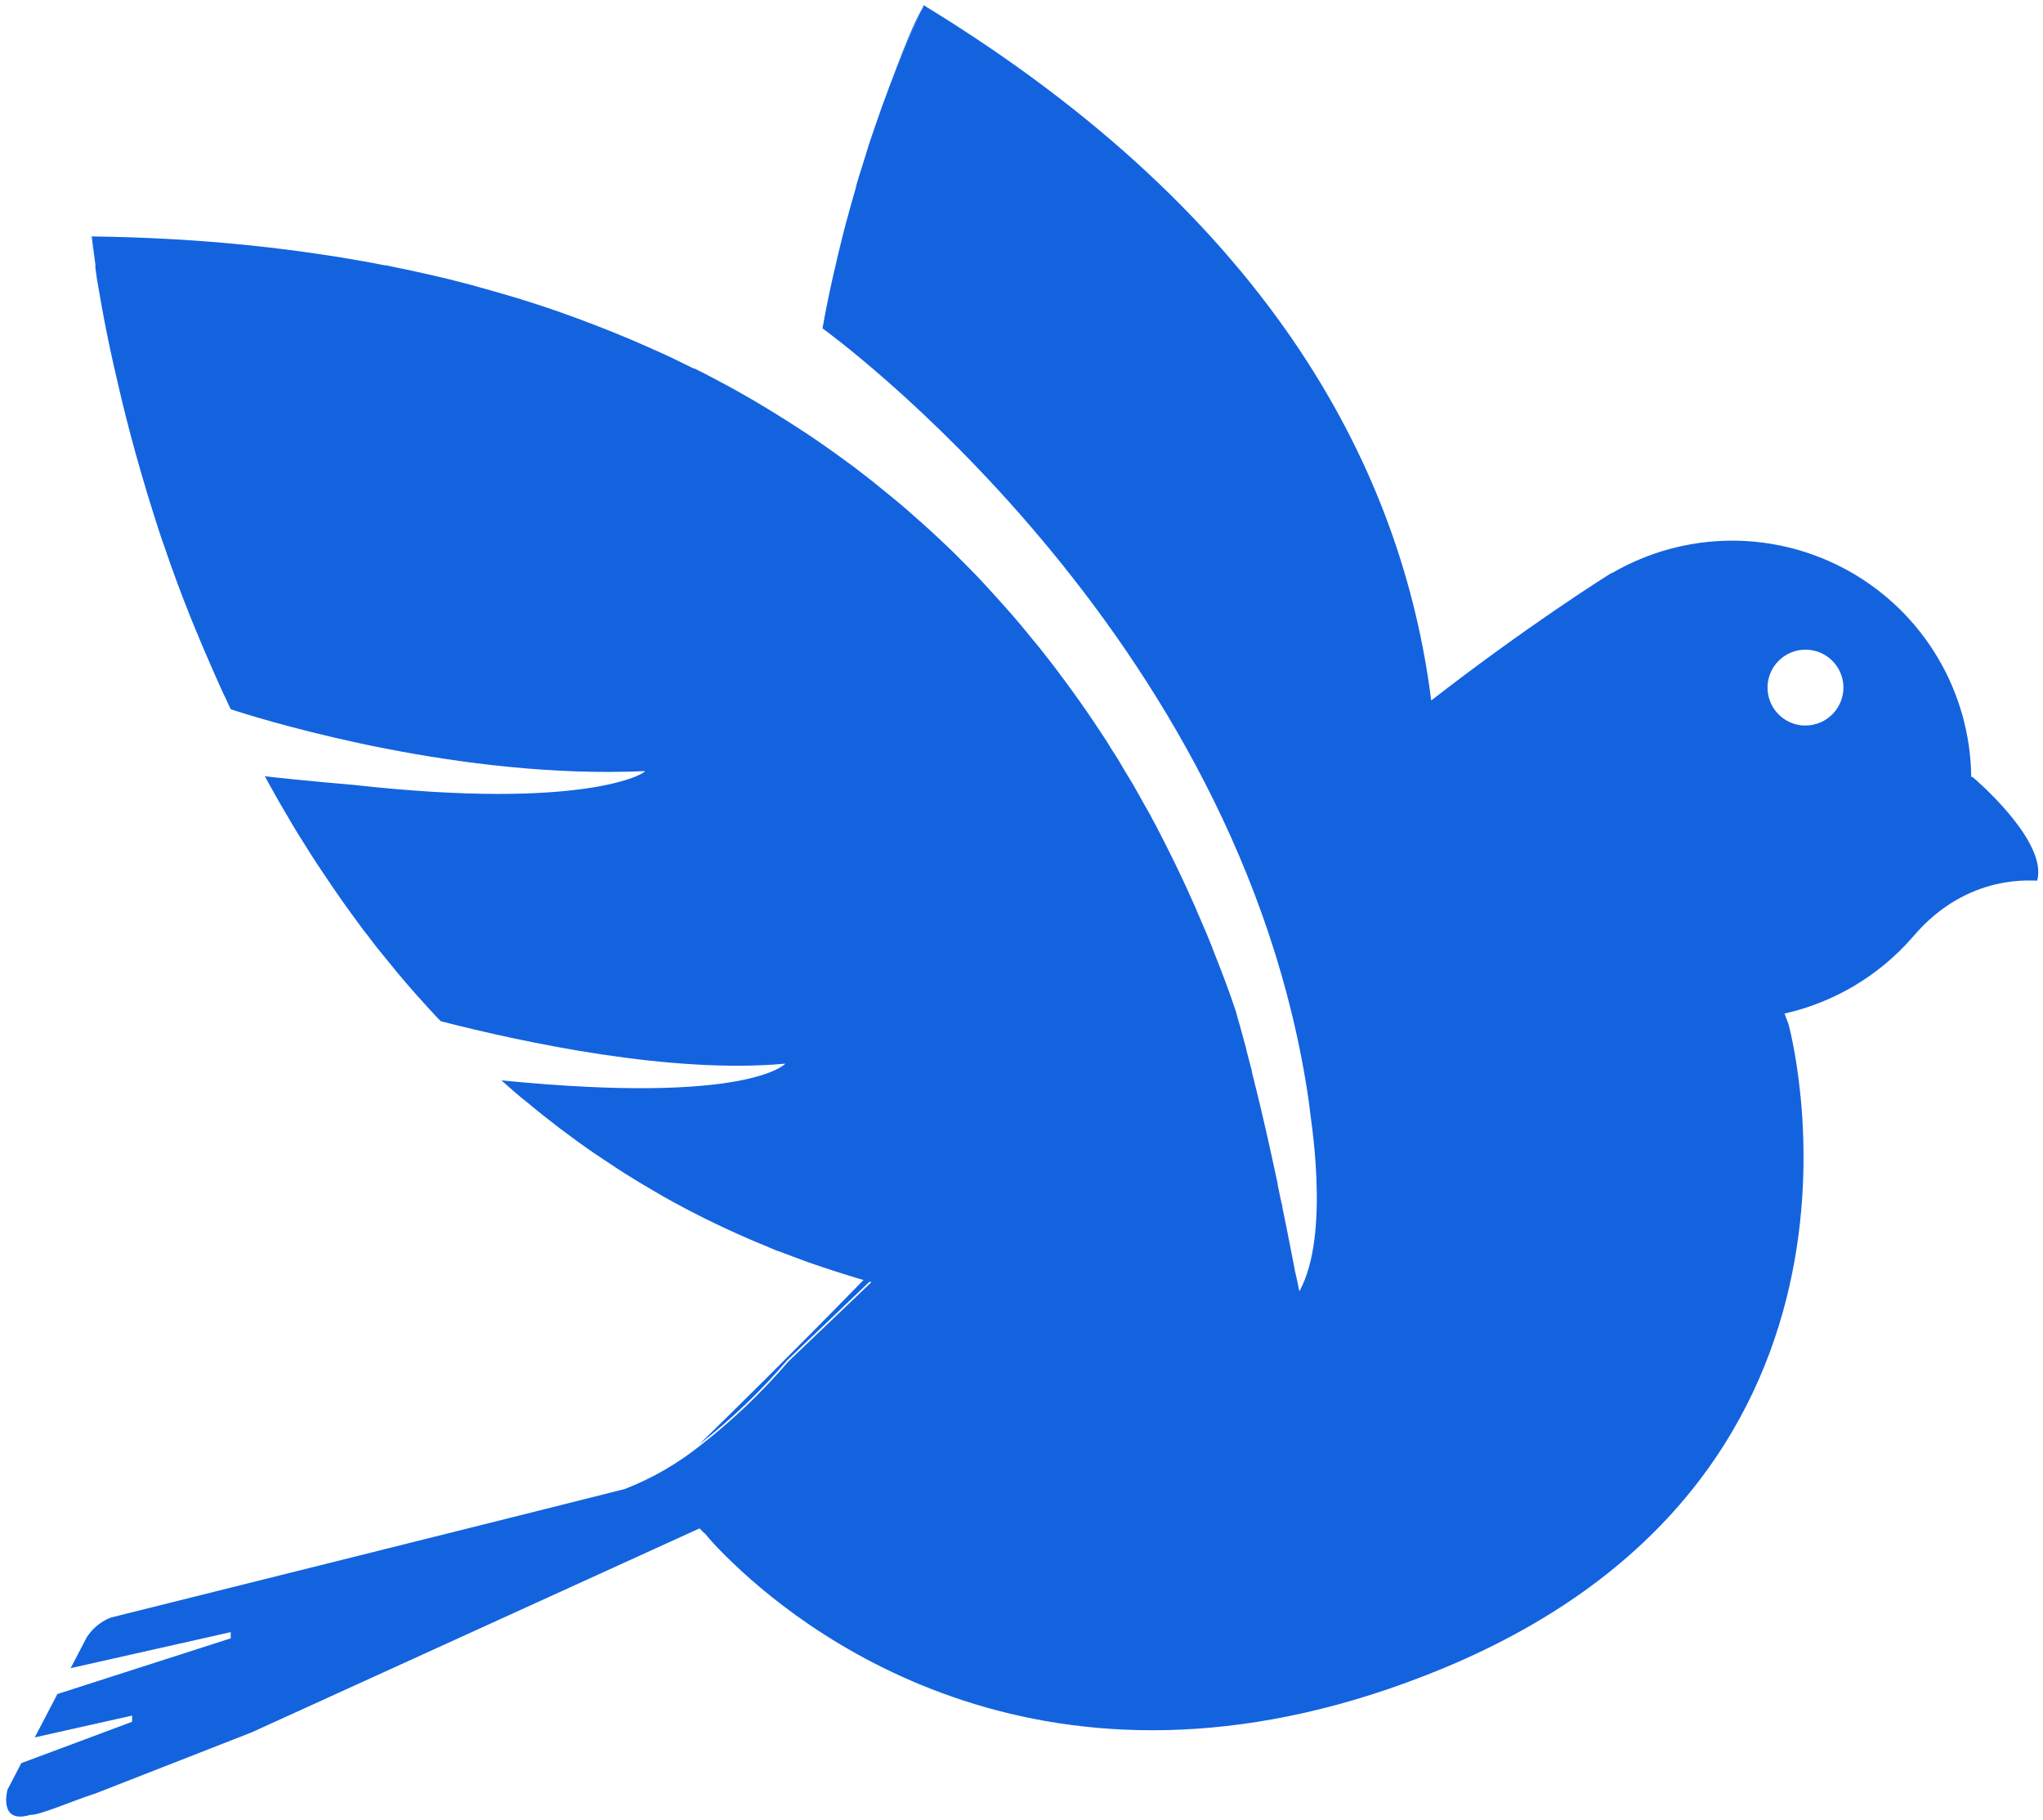 <svg width="330" height="294" viewBox="0 0 330 294" fill="none" xmlns="http://www.w3.org/2000/svg">
<path d="M140.551 206.92L127.141 219.73C122.856 224.73 118.082 229.29 112.891 233.34C118.471 227.91 128.301 218.22 139.571 206.65L140.551 206.92Z" fill="#1363DF"/>
<path d="M207.389 196.71C207.279 196.16 207.159 195.59 207.039 194.99C207.169 195.59 207.289 196.16 207.389 196.71Z" fill="#1363DF"/>
<path d="M209.901 211.8V211.81L209.891 211.8H209.901Z" fill="#1363DF"/>
<path d="M260.249 92.58C258.809 93.48 246.569 101.2 231.179 113.14C226.569 76.49 205.869 35.54 149.589 1.08C149.499 1.011 149.401 0.951 149.299 0.9C149.191 1.028 149.094 1.166 149.009 1.31C148.349 2.68 146.409 6.81 144.009 13.07C143.909 13.32 143.819 13.58 143.709 13.84L143.619 14.08C143.459 14.5 143.289 14.96 143.129 15.42L142.599 16.84C142.564 16.974 142.517 17.105 142.459 17.23C142.389 17.43 142.309 17.64 142.239 17.86C142.019 18.51 141.789 19.18 141.539 19.86C141.439 20.16 141.319 20.48 141.209 20.8C140.929 21.62 140.639 22.48 140.349 23.35C140.179 23.89 140.019 24.46 139.839 25.02C139.449 26.24 139.049 27.5 138.659 28.77C138.539 29.2 138.399 29.64 138.279 30.07C138.275 30.114 138.275 30.157 138.279 30.2C138.009 31.1 137.749 32.03 137.489 32.95C137.229 33.87 136.979 34.83 136.709 35.8C136.439 36.77 136.159 37.91 135.889 38.99C135.659 39.9 135.439 40.82 135.219 41.74C135.18 41.882 135.15 42.025 135.129 42.17C134.949 42.96 134.769 43.76 134.569 44.57C133.949 47.31 133.369 50.13 132.859 53.04C132.859 53.04 200.559 101.63 211.449 178.21C211.447 178.24 211.447 178.27 211.449 178.3C211.559 179.84 215.049 199.23 209.879 208.58C209.779 208.03 209.659 207.49 209.549 206.94C209.399 206.32 209.289 205.7 209.119 205.08C209.113 205.044 209.113 205.007 209.119 204.97C208.949 204.16 208.499 201.78 207.829 198.39C207.729 197.88 207.619 197.33 207.499 196.79C207.389 196.23 207.259 195.67 207.149 195.06C207.149 194.76 207.029 194.45 206.959 194.13C206.829 193.53 206.709 192.88 206.559 192.23L206.389 191.43C206.383 191.367 206.383 191.304 206.389 191.24C206.329 190.91 206.239 190.57 206.169 190.24C206.049 189.67 205.919 189.11 205.799 188.53C204.989 184.74 204.049 180.6 203.009 176.34C202.929 176.05 202.869 175.75 202.789 175.47C202.589 174.68 202.419 173.91 202.209 173.12C202.201 173.071 202.201 173.02 202.209 172.97C201.999 172.19 201.799 171.41 201.589 170.63C201.509 170.26 201.389 169.89 201.299 169.51C201.295 169.471 201.295 169.43 201.299 169.39C201.039 168.46 200.799 167.54 200.539 166.63C200.399 166.09 200.259 165.56 200.099 165.05C199.939 164.54 199.789 163.99 199.659 163.46C198.659 160.41 197.469 157.26 196.199 154.07C195.859 153.17 195.509 152.26 195.119 151.34C194.729 150.42 194.489 149.78 194.119 149C193.899 148.46 193.679 147.92 193.419 147.38C193.309 147.06 193.169 146.76 193.029 146.44C192.649 145.58 192.269 144.74 191.869 143.87C191.469 143 191.039 142.03 190.589 141.11C190.139 140.19 189.839 139.52 189.439 138.73C188.579 136.97 187.679 135.22 186.759 133.44C186.389 132.75 186.009 132.06 185.629 131.34C185.049 130.34 184.449 129.24 183.859 128.19C183.359 127.3 182.859 126.42 182.319 125.55C181.779 124.68 181.319 123.89 180.829 123.05C180.73 122.903 180.639 122.749 180.559 122.59C180.059 121.82 179.559 121.06 179.089 120.27C178.619 119.48 177.959 118.52 177.379 117.64C176.799 116.76 176.149 115.79 175.509 114.87C174.869 113.95 174.369 113.22 173.779 112.41C173.189 111.6 172.529 110.67 171.879 109.8C171.229 108.93 170.689 108.19 170.069 107.38L169.809 107.05C169.169 106.23 168.549 105.43 167.909 104.63C167.269 103.83 166.699 103.14 166.069 102.39C164.469 100.39 162.799 98.52 161.069 96.6C160.479 95.95 159.879 95.29 159.249 94.6C159.089 94.43 158.939 94.25 158.779 94.09C158.129 93.38 157.449 92.69 156.779 92C156.109 91.31 155.169 90.36 154.339 89.54C153.709 88.93 153.069 88.3 152.419 87.7C151.319 86.65 150.209 85.62 149.039 84.58C148.229 83.85 147.409 83.13 146.569 82.4C145.729 81.67 145.129 81.16 144.389 80.56C143.276 79.64 142.139 78.714 140.979 77.78L138.129 75.57L137.399 75.03C135.729 73.79 134.009 72.56 132.269 71.36C132.129 71.25 131.979 71.17 131.829 71.06C131.429 70.78 131.029 70.53 130.639 70.25C130.634 70.304 130.634 70.357 130.639 70.41V70.25C130.419 70.11 130.199 69.97 129.989 69.82C129.762 69.689 129.541 69.545 129.329 69.39C128.059 68.56 126.759 67.75 125.459 66.93C124.459 66.31 123.459 65.7 122.459 65.11C120.219 63.78 117.939 62.51 115.589 61.27C114.459 60.66 113.309 60.08 112.139 59.5H112.049H111.969C111.84 59.423 111.707 59.352 111.569 59.29L110.169 58.6C108.379 57.71 106.539 56.87 104.659 56.04C102.779 55.21 100.849 54.39 98.889 53.6C96.929 52.81 95.179 52.15 93.289 51.44C92.019 50.97 90.749 50.53 89.459 50.07C88.169 49.61 86.849 49.2 85.539 48.78C84.869 48.58 84.209 48.37 83.539 48.15L80.309 47.2L75.919 45.97C73.739 45.39 71.529 44.84 69.279 44.34C68.519 44.17 67.759 43.99 66.999 43.83C66.878 43.811 66.758 43.784 66.639 43.75C65.199 43.44 63.769 43.14 62.319 42.85H62.139C60.339 42.49 58.519 42.16 56.689 41.85C55.889 41.73 55.079 41.59 54.259 41.45C52.739 41.22 51.189 40.98 49.629 40.76C47.629 40.48 45.539 40.21 43.449 39.97C42.309 39.85 41.179 39.71 40.039 39.6C32.039 38.78 23.706 38.31 15.039 38.19H14.909H14.829C14.829 38.37 15.009 39.78 15.339 42.19C15.373 42.355 15.396 42.522 15.409 42.69C15.403 42.754 15.403 42.817 15.409 42.88C15.413 42.944 15.413 43.007 15.409 43.07C15.405 43.137 15.405 43.204 15.409 43.27C15.459 43.71 15.539 44.16 15.609 44.68C15.609 44.94 15.699 45.2 15.739 45.49C15.779 45.78 15.849 46.11 15.899 46.44C15.949 46.77 15.959 46.84 15.999 47.02C16.079 47.51 16.169 48.02 16.259 48.52C16.349 49.02 16.439 49.52 16.549 50.11C16.659 50.7 16.749 51.22 16.859 51.81C17.419 54.69 18.109 57.98 18.959 61.59C20.599 68.8 22.909 77.33 25.959 86.59C26.529 88.25 27.109 89.9 27.699 91.59C28.919 94.97 30.229 98.43 31.699 101.96C31.714 102.011 31.738 102.058 31.769 102.1C32.279 103.38 32.829 104.65 33.389 105.95C34.229 107.9 35.079 109.85 35.979 111.82C36.299 112.47 36.619 113.13 36.919 113.82C37.029 114.07 37.159 114.32 37.269 114.55L38.039 114.81L38.279 114.88C44.149 116.75 74.529 125.88 104.159 124.55C104.419 124.84 94.539 130.97 56.979 126.76C50.239 126.2 44.839 125.62 42.779 125.38C43.566 126.82 44.366 128.257 45.179 129.69C45.569 130.37 45.959 131.03 46.359 131.69C46.879 132.61 47.439 133.52 47.989 134.44C48.739 135.65 49.469 136.83 50.229 138.02C50.989 139.21 51.779 140.38 52.579 141.57C53.379 142.76 54.349 144.2 55.259 145.48C56.169 146.76 57.099 148.07 58.059 149.35C58.532 150.017 59.023 150.657 59.529 151.27C60.479 152.56 61.479 153.81 62.529 155.07C63.019 155.68 63.529 156.26 63.999 156.88C66.099 159.41 68.309 161.88 70.589 164.33L71.209 164.95C84.899 168.46 108.499 173.48 126.859 171.8C126.859 171.8 120.989 178.48 80.989 174.5C81.739 175.16 82.499 175.83 83.269 176.5C84.039 177.17 84.569 177.6 85.269 178.14C88.662 180.98 92.216 183.677 95.929 186.23L97.509 187.29C99.079 188.35 100.679 189.39 102.309 190.38C103.029 190.84 103.769 191.27 104.509 191.71C104.989 192 105.459 192.28 105.939 192.55C106.419 192.82 106.829 193.07 107.279 193.33C111.661 195.794 116.167 198.031 120.779 200.03C121.579 200.37 122.369 200.72 123.169 201.03L125.519 202.03C125.532 202.025 125.545 202.022 125.559 202.022C125.573 202.022 125.587 202.025 125.599 202.03L128.019 202.94L130.479 203.85C131.329 204.14 132.149 204.44 132.979 204.71C134.609 205.25 136.239 205.78 137.919 206.28C138.519 206.48 139.129 206.64 139.749 206.82L140.749 207.1L127.339 219.91C123.057 224.907 118.283 229.46 113.089 233.5C109.412 236.433 105.312 238.793 100.929 240.5C100.699 240.61 17.849 261.28 17.849 261.28C16.278 261.915 14.941 263.019 14.019 264.44C14.019 264.44 13.269 265.85 11.409 269.44L37.269 263.62V264.62L9.269 273.62C7.659 276.69 7.169 277.67 5.619 280.62L21.339 277.1V278.1L3.439 284.78C1.899 287.78 1.209 289.06 1.209 289.06C1.209 289.06 -0.331 294.7 4.869 293.14C6.449 293.22 11.629 290.88 15.499 289.65L40.719 279.78L112.999 246.86L113.759 247.65C113.789 247.659 113.82 247.659 113.849 247.65C113.849 247.65 114.039 247.91 114.439 248.38L114.499 248.44C115.209 249.27 116.549 250.72 118.499 252.56C131.449 264.96 171.219 294.96 232.879 269.56C309.149 238.08 288.879 165.38 288.879 165.38L288.249 163.71C296.242 161.909 303.457 157.62 308.859 151.46L309.059 151.23C317.979 140.73 328.789 142.39 329.059 142.23C330.859 135.79 318.619 125.49 318.619 125.49H318.409C318.331 118.743 316.486 112.133 313.057 106.321C309.629 100.508 304.737 95.696 298.869 92.364C293.001 89.031 286.362 87.295 279.614 87.327C272.866 87.36 266.244 89.161 260.409 92.55M291.219 117.18C290.009 117.098 288.85 116.659 287.889 115.917C286.929 115.176 286.21 114.166 285.824 113.016C285.437 111.866 285.401 110.627 285.719 109.456C286.038 108.286 286.696 107.236 287.612 106.439C288.527 105.643 289.658 105.136 290.862 104.983C292.065 104.83 293.287 105.038 294.373 105.58C295.458 106.122 296.359 106.974 296.96 108.028C297.561 109.082 297.835 110.29 297.749 111.5C297.629 113.116 296.875 114.618 295.652 115.68C294.429 116.742 292.835 117.278 291.219 117.17V117.18Z" fill="#1363DF"/>
<path d="M130.437 70.2C130.432 70.25 130.432 70.3 130.437 70.35V70.2Z" fill="#1363DF"/>
<path d="M130.437 70.2C130.432 70.25 130.432 70.3 130.437 70.35V70.2Z" fill="#1363DF"/>
<path d="M209.897 211.8V211.81L209.887 211.8H209.897Z" fill="#1363DF"/>
<path d="M149.567 1.06L149.267 0.88C149.156 1.01 149.059 1.151 148.977 1.3L149.207 0.83L149.567 1.06Z" fill="#1363DF"/>
<path d="M207.389 196.71C207.279 196.16 207.159 195.59 207.039 194.99C207.169 195.59 207.289 196.16 207.389 196.71Z" fill="#1363DF"/>
<path d="M209.901 211.8V211.81L209.891 211.8H209.901Z" fill="#1363DF"/>
<path d="M149.57 1.06L149.27 0.88C149.16 1.01 149.063 1.151 148.98 1.3L149.21 0.83L149.57 1.06Z" fill="#1363DF"/>
<path d="M130.437 70.2C130.432 70.25 130.432 70.3 130.437 70.35V70.2Z" fill="#1363DF"/>
<path d="M148.999 1.33C148.309 2.76 146.249 7.18 143.719 13.86C146.839 5.31 148.369 2.32 148.999 1.33Z" fill="#1363DF"/>
<path d="M15.111 42.06C15.111 41.83 15.041 41.62 15.011 41.42C14.981 41.22 14.931 40.82 14.891 40.55C14.851 40.28 14.831 40.03 14.791 39.81C14.797 39.7 14.797 39.59 14.791 39.48C14.791 39.28 14.741 39.09 14.731 38.93C14.721 38.77 14.731 38.82 14.731 38.77C14.731 38.72 14.731 38.77 14.731 38.7C14.727 38.637 14.727 38.573 14.731 38.51C14.731 38.51 14.731 38.46 14.731 38.45C14.731 38.44 14.731 38.36 14.731 38.32C14.731 38.28 14.731 38.17 14.731 38.13V38C14.631 38.21 14.771 39.61 15.111 42.06Z" fill="#1363DF"/>
<path d="M18.82 61.44L18.34 59.32C18.18 58.62 18.04 57.94 17.89 57.27L17.68 56.27C17.54 55.61 17.4 54.98 17.28 54.35C17.09 53.42 16.91 52.52 16.75 51.65C17.29 54.55 18 57.84 18.82 61.44Z" fill="#1363DF"/>
<path d="M130.441 70.2C130.436 70.25 130.436 70.3 130.441 70.35V70.2Z" fill="#1363DF"/>
<path d="M209.901 211.8V211.81L209.891 211.8H209.901Z" fill="#1363DF"/>
</svg>
